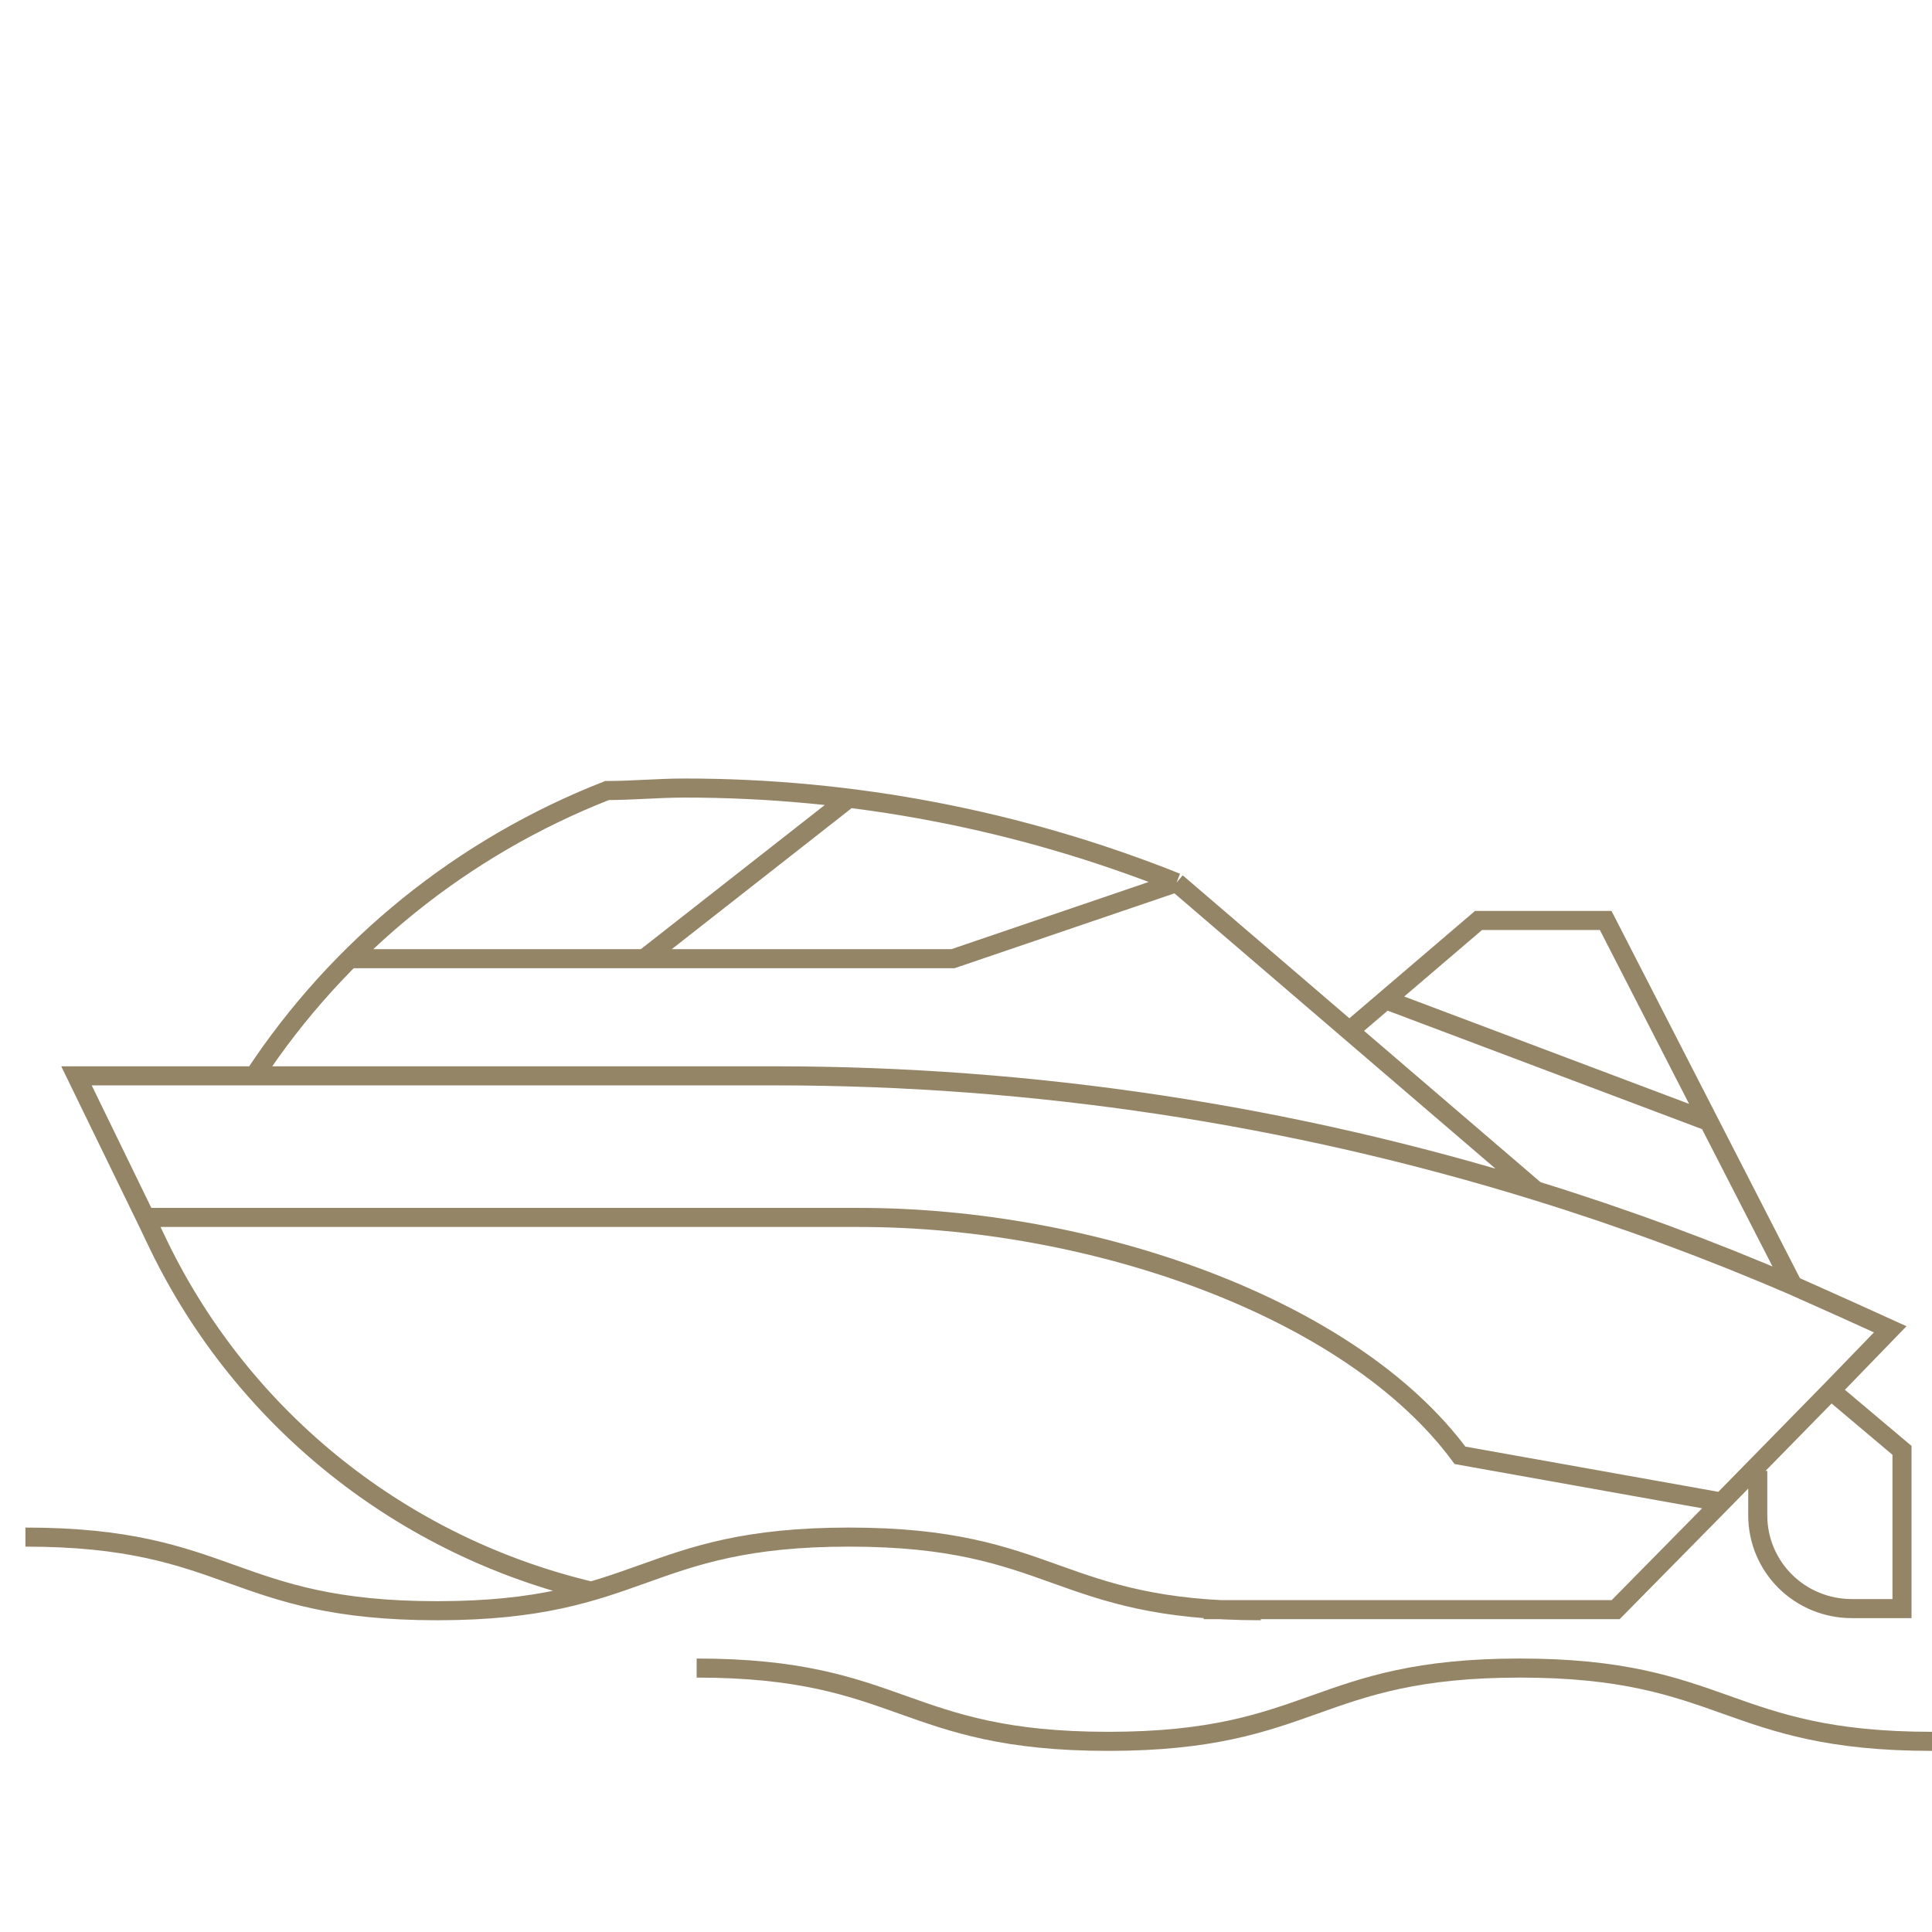 <svg width="152" height="152" viewBox="0 0 152 152" fill="none" xmlns="http://www.w3.org/2000/svg">
<path d="M46.55 125.192C39.205 123.458 32.34 120.125 26.456 115.433C20.572 110.74 15.816 104.808 12.534 98.066L11.438 95.782M11.438 95.782L6.017 84.642H60.989C81.298 84.641 101.49 87.693 120.876 93.693C127.75 95.816 134.501 98.308 141.101 101.157L145.09 102.94L148.714 104.583L143.966 109.484L135.343 118.285L127.112 126.64H94.697M11.438 95.782H67.618C85.848 95.782 106.242 102.828 114.865 114.497L135.427 118.173M138.292 115.723V119.232C138.292 121.174 139.07 123.037 140.456 124.411C141.841 125.785 143.72 126.556 145.68 126.556H149.64V114.107L144.022 109.373M20.006 84.642C26.686 74.489 36.385 66.645 47.758 62.195C49.753 62.195 51.775 62 53.798 62C67.081 61.986 80.243 64.51 92.562 69.436M92.562 69.436L120.848 93.693M92.562 69.436L74.978 75.424H27.534M50.68 75.424L66.775 62.808M106.157 81.105L116.326 72.416H126.326L141.073 101.157M109.022 78.654L134.444 88.235M2 120.931C18.18 120.931 18.18 126.723 34.388 126.723C50.596 126.723 50.596 120.931 66.803 120.931C83.011 120.931 83.011 126.723 99.191 126.723M54.809 131.235C70.989 131.235 70.989 137 87.197 137C103.404 137 103.404 131.235 119.584 131.235C135.764 131.235 135.792 137 152 137" stroke="#948567" stroke-width="1.5" stroke-miterlimit="10"/>
</svg>
